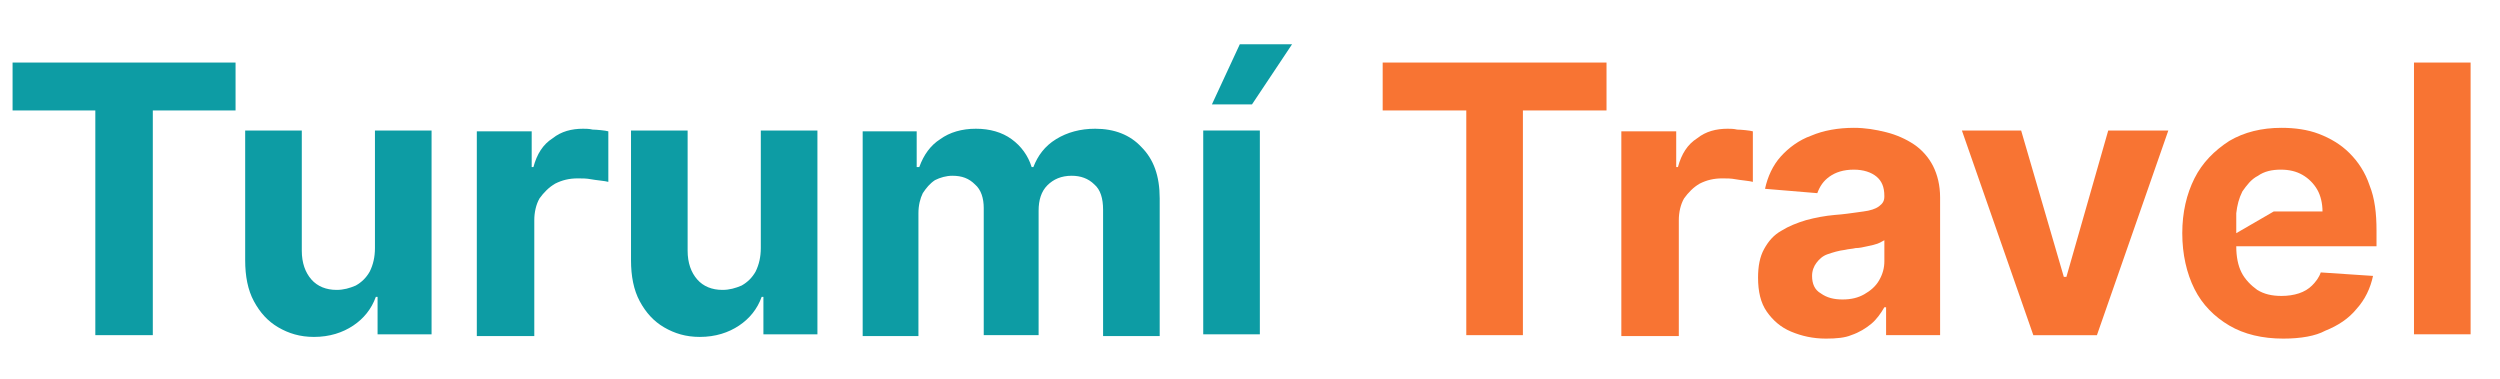 <?xml version="1.0" encoding="UTF-8"?> <svg xmlns="http://www.w3.org/2000/svg" width="99" height="15" viewBox="0 0 99 15" fill="none"><g clip-path="url(#clip0_467_2807)"><path d="M0.498 4.374V2.477H9.328V4.374H6.051V13.272H3.775V4.374H0.498Z" fill="#0D9CA4"></path><path d="M14.848 9.824V5.168H17.09V13.239H14.952V11.756H14.883C14.71 12.239 14.4 12.618 13.986 12.894C13.572 13.17 13.055 13.342 12.434 13.342C11.882 13.342 11.434 13.204 11.02 12.963C10.606 12.722 10.295 12.377 10.054 11.928C9.812 11.48 9.709 10.928 9.709 10.307V5.168H11.951V9.928C11.951 10.411 12.089 10.79 12.33 11.066C12.572 11.342 12.917 11.48 13.331 11.48C13.607 11.48 13.848 11.411 14.089 11.307C14.331 11.169 14.503 10.997 14.641 10.756C14.779 10.48 14.848 10.169 14.848 9.824Z" fill="#0D9CA4"></path><path d="M30.128 9.824V5.168H32.37V13.239H30.231V11.756H30.162C29.99 12.239 29.679 12.618 29.265 12.894C28.851 13.17 28.334 13.342 27.713 13.342C27.161 13.342 26.713 13.204 26.299 12.963C25.885 12.722 25.575 12.377 25.333 11.928C25.092 11.48 24.988 10.928 24.988 10.307V5.168H27.23V9.928C27.23 10.411 27.368 10.79 27.61 11.066C27.851 11.342 28.196 11.48 28.61 11.48C28.886 11.48 29.127 11.411 29.369 11.307C29.61 11.169 29.783 10.997 29.921 10.756C30.058 10.48 30.128 10.169 30.128 9.824Z" fill="#0D9CA4"></path><path d="M34.162 13.272V5.201H36.301V6.615H36.404C36.577 6.132 36.852 5.753 37.232 5.512C37.611 5.236 38.094 5.098 38.646 5.098C39.198 5.098 39.681 5.236 40.06 5.512C40.44 5.787 40.715 6.167 40.853 6.615H40.922C41.095 6.167 41.371 5.787 41.819 5.512C42.268 5.236 42.785 5.098 43.371 5.098C44.13 5.098 44.751 5.339 45.199 5.822C45.682 6.305 45.924 6.96 45.924 7.857V13.307H43.682V8.305C43.682 7.857 43.578 7.512 43.337 7.305C43.095 7.064 42.785 6.96 42.44 6.96C42.026 6.96 41.716 7.098 41.474 7.34C41.233 7.581 41.129 7.926 41.129 8.34V13.272H38.956V8.236C38.956 7.857 38.853 7.512 38.611 7.305C38.37 7.064 38.094 6.96 37.715 6.96C37.473 6.96 37.232 7.029 37.025 7.133C36.818 7.271 36.68 7.443 36.542 7.65C36.439 7.857 36.37 8.133 36.37 8.443V13.307H34.162V13.272Z" fill="#0D9CA4"></path><path d="M49.89 5.168H47.648V13.239H49.89V5.168Z" fill="#0D9CA4"></path><path d="M47.992 4.134L49.096 1.754H51.165L49.579 4.134H47.992Z" fill="#0D9CA4"></path><path d="M54.754 4.374V2.477H63.618V4.374H60.307V13.272H58.065V4.374H54.754Z" fill="#F87433"></path><path d="M64.205 13.272V5.201H66.378V6.615H66.447C66.585 6.098 66.826 5.719 67.206 5.477C67.551 5.201 67.965 5.098 68.413 5.098C68.516 5.098 68.654 5.098 68.793 5.132C68.93 5.132 69.31 5.167 69.413 5.201V7.202C69.31 7.167 68.896 7.133 68.724 7.098C68.551 7.064 68.379 7.064 68.206 7.064C67.861 7.064 67.585 7.133 67.309 7.271C67.068 7.409 66.861 7.616 66.689 7.857C66.55 8.098 66.481 8.409 66.481 8.719V13.307H64.205V13.272Z" fill="#F87433"></path><path fill-rule="evenodd" clip-rule="evenodd" d="M70.93 13.133C71.344 13.306 71.792 13.409 72.309 13.409C72.723 13.409 73.068 13.375 73.31 13.271C73.62 13.168 73.896 12.996 74.103 12.823C74.31 12.651 74.482 12.409 74.62 12.168H74.689V13.271H76.828V7.822C76.828 7.339 76.724 6.925 76.552 6.58C76.379 6.235 76.104 5.925 75.793 5.718C75.483 5.511 75.103 5.338 74.689 5.235C74.275 5.131 73.862 5.062 73.413 5.062C72.792 5.062 72.206 5.166 71.723 5.373C71.24 5.545 70.826 5.856 70.516 6.201C70.206 6.546 69.999 6.994 69.895 7.477L71.965 7.649C72.068 7.373 72.206 7.166 72.447 6.994C72.689 6.822 72.999 6.718 73.413 6.718C73.793 6.718 74.103 6.822 74.31 6.994C74.517 7.166 74.62 7.408 74.62 7.753V7.787C74.62 7.96 74.551 8.063 74.413 8.167C74.275 8.27 74.069 8.339 73.793 8.374C73.715 8.383 73.628 8.396 73.534 8.41C73.294 8.444 73.001 8.487 72.654 8.512C72.275 8.546 71.896 8.615 71.516 8.719C71.171 8.822 70.826 8.96 70.55 9.133C70.24 9.305 70.033 9.546 69.861 9.857C69.688 10.167 69.619 10.547 69.619 10.995C69.619 11.547 69.723 11.995 69.964 12.34C70.206 12.685 70.516 12.961 70.93 13.133ZM73.827 11.652C73.586 11.79 73.31 11.859 72.965 11.859C72.62 11.859 72.344 11.79 72.103 11.617C71.861 11.479 71.758 11.238 71.758 10.927C71.758 10.72 71.827 10.548 71.93 10.41C72.034 10.272 72.172 10.134 72.379 10.065L72.379 10.065C72.586 9.996 72.793 9.927 73.069 9.893C73.138 9.875 73.207 9.867 73.275 9.858C73.344 9.849 73.413 9.841 73.482 9.824C73.62 9.824 73.793 9.789 73.931 9.755C74.103 9.72 74.241 9.686 74.345 9.651C74.417 9.627 74.489 9.586 74.549 9.552C74.576 9.537 74.6 9.524 74.621 9.513V10.341C74.621 10.617 74.552 10.858 74.414 11.1C74.276 11.341 74.069 11.514 73.827 11.652Z" fill="#F87433"></path><path d="M85.866 5.168L83.038 13.274H80.52L77.691 5.168H80.037L81.727 10.963H81.83L83.486 5.168H85.866Z" fill="#F87433"></path><path d="M90.419 13.409C89.591 13.409 88.867 13.237 88.281 12.892C87.694 12.547 87.211 12.064 86.901 11.443C86.59 10.823 86.418 10.064 86.418 9.236C86.418 8.408 86.59 7.684 86.901 7.063C87.211 6.442 87.694 5.959 88.281 5.58C88.867 5.235 89.557 5.062 90.35 5.062C90.867 5.062 91.385 5.131 91.833 5.304C92.281 5.476 92.695 5.718 93.04 6.063C93.385 6.408 93.661 6.822 93.834 7.339C94.041 7.856 94.11 8.443 94.11 9.133V9.753H87.66L90.04 8.374H91.971C91.971 8.063 91.902 7.753 91.764 7.511C91.626 7.27 91.419 7.063 91.178 6.925C90.936 6.787 90.66 6.718 90.316 6.718C89.971 6.718 89.66 6.787 89.419 6.96C89.143 7.098 88.97 7.339 88.798 7.58C88.66 7.856 88.591 8.132 88.556 8.443V9.753C88.556 10.167 88.625 10.512 88.763 10.788C88.901 11.064 89.143 11.306 89.384 11.478C89.66 11.65 89.971 11.719 90.35 11.719C90.591 11.719 90.833 11.685 91.04 11.616C91.247 11.547 91.419 11.443 91.557 11.306C91.695 11.168 91.833 10.995 91.902 10.788L93.972 10.926C93.868 11.409 93.661 11.857 93.316 12.237C93.006 12.616 92.592 12.892 92.075 13.099C91.695 13.306 91.109 13.409 90.419 13.409Z" fill="#F87433"></path><path d="M97.836 2.477H95.594V13.238H97.836V2.477Z" fill="#F87433"></path><path d="M18.882 13.272V5.201H21.055V6.615H21.124C21.262 6.098 21.503 5.719 21.883 5.477C22.227 5.201 22.641 5.098 23.09 5.098C23.193 5.098 23.331 5.098 23.469 5.132C23.607 5.132 23.987 5.167 24.09 5.201V7.202C23.987 7.167 23.573 7.133 23.4 7.098C23.228 7.064 23.055 7.064 22.883 7.064C22.538 7.064 22.262 7.133 21.986 7.271C21.745 7.409 21.538 7.616 21.365 7.857C21.227 8.098 21.158 8.409 21.158 8.719V13.307H18.882V13.272Z" fill="#0D9CA4"></path></g><defs><clipPath id="clip0_467_2807"><rect width="98.125" height="12.661" fill="white" transform="translate(0 1.48)"></rect></clipPath></defs></svg> 